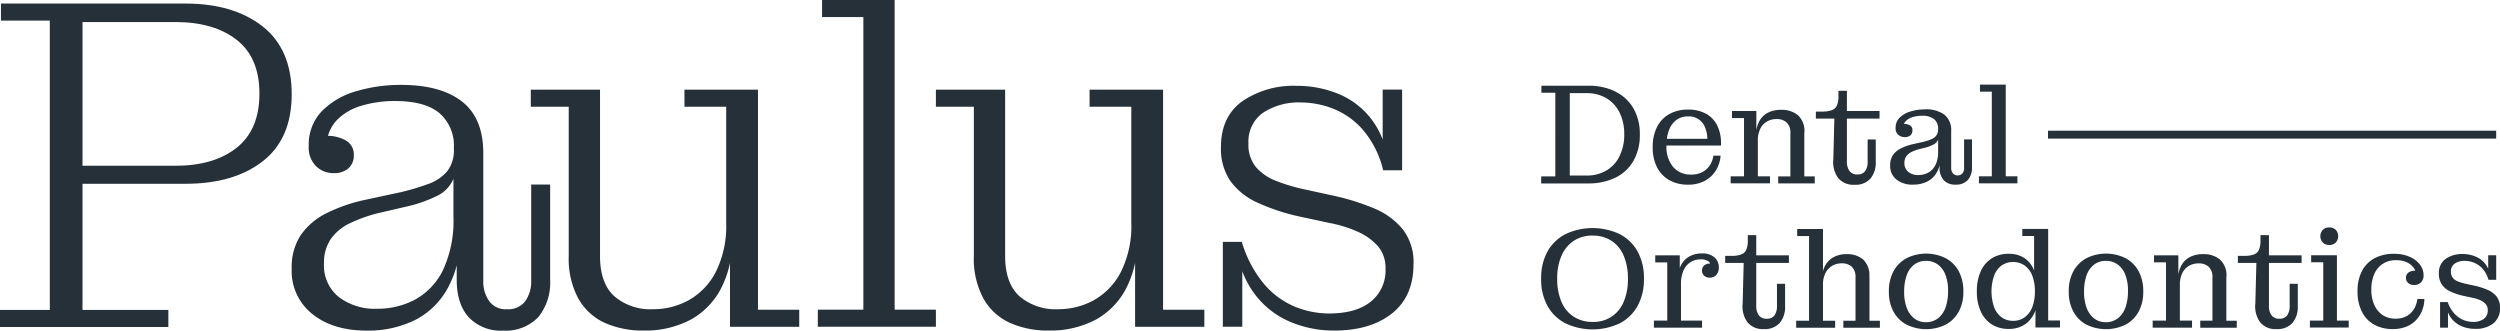 <svg id="paulus_dental_ortho_logo_extended_color" xmlns="http://www.w3.org/2000/svg" width="468.799" height="61.988" viewBox="0 0 468.799 61.988">
  <g id="Group_1939" data-name="Group 1939" transform="translate(-3.51 -1)">
    <g id="Group_1936" data-name="Group 1936" transform="translate(292.51 43.648)">
      <path id="Path_785" data-name="Path 785" d="M212.014,29.892a11.946,11.946,0,0,0-10.065,0,8.108,8.108,0,0,0-3.394,3.231,10.14,10.14,0,0,0-1.215,5.158,10.121,10.121,0,0,0,1.215,5.143,8.053,8.053,0,0,0,3.394,3.246,11.946,11.946,0,0,0,10.065,0,8.018,8.018,0,0,0,3.38-3.246,10.2,10.2,0,0,0,1.215-5.143,10.255,10.255,0,0,0-1.215-5.158,8.068,8.068,0,0,0-3.38-3.231Zm.786,12.733a6.006,6.006,0,0,1-5.825,3.75,6.331,6.331,0,0,1-3.513-.963,6.086,6.086,0,0,1-2.312-2.787,10.717,10.717,0,0,1-.8-4.343,10.466,10.466,0,0,1,.815-4.343,6.353,6.353,0,0,1,2.312-2.787,6.23,6.23,0,0,1,3.5-.963,6.452,6.452,0,0,1,3.528.963,6.149,6.149,0,0,1,2.3,2.787,10.669,10.669,0,0,1,.8,4.343,10.718,10.718,0,0,1-.8,4.343Z" transform="translate(-197.34 -28.661)" fill="#253039"/>
      <path id="Path_786" data-name="Path 786" d="M220.6,31.99a4.754,4.754,0,0,0-2.416.608,3.981,3.981,0,0,0-1.631,1.868,2.166,2.166,0,0,0-.1.282v-2.4h-4.6v1.319h2.253V44.589H211.6v1.319h9.027V44.589h-3.943V37.712a5.949,5.949,0,0,1,.489-2.564,3.485,3.485,0,0,1,1.319-1.542,3.415,3.415,0,0,1,1.823-.5,2.479,2.479,0,0,1,1.542.385,1.609,1.609,0,0,1,.326.385,2.125,2.125,0,0,0-1.067.282,1.338,1.338,0,0,0-.1,2,1.487,1.487,0,0,0,1.067.371,1.557,1.557,0,0,0,1.23-.519,1.968,1.968,0,0,0,.46-1.334,2.449,2.449,0,0,0-.875-2,3.427,3.427,0,0,0-2.3-.682Z" transform="translate(-190.463 -27.114)" fill="#253039"/>
      <path id="Path_787" data-name="Path 787" d="M226.445,29.67h-1.586v1.052a4.341,4.341,0,0,1-.267,1.645,1.629,1.629,0,0,1-.934.919,5,5,0,0,1-1.823.282H220.62v1.319h3.468l-.193,7.6a5.073,5.073,0,0,0,.9,3.528,3.663,3.663,0,0,0,3.053,1.275,3.739,3.739,0,0,0,2.994-1.141A4.613,4.613,0,0,0,231.855,43V38.8h-1.527v4.106a2.991,2.991,0,0,1-.46,1.808,1.694,1.694,0,0,1-1.453.637,1.731,1.731,0,0,1-1.482-.637,2.9,2.9,0,0,1-.489-1.794V34.888h6.122V33.465h-6.122v-3.78Z" transform="translate(-186.113 -28.232)" fill="#253039"/>
      <path id="Path_788" data-name="Path 788" d="M243.326,37.883a4.071,4.071,0,0,0-1.171-3.261,4.487,4.487,0,0,0-3.024-1.008,5.062,5.062,0,0,0-2.653.637,4.007,4.007,0,0,0-1.631,1.912,4.207,4.207,0,0,0-.222.652V28.9h-4.832v1.319h2.223V46.094H229.6v1.319h7.308V46.094h-2.283V39.469a4.775,4.775,0,0,1,.5-2.372,3.294,3.294,0,0,1,1.29-1.334,3.592,3.592,0,0,1,1.7-.43,2.736,2.736,0,0,1,1.912.637,2.636,2.636,0,0,1,.7,2.016v8.108h-2.283v1.319H245.3V46.094h-1.957V37.9Z" transform="translate(-181.782 -28.604)" fill="#253039"/>
      <path id="Path_789" data-name="Path 789" d="M251.943,32.855a8.227,8.227,0,0,0-7.263,0,6.125,6.125,0,0,0-2.461,2.416,7.719,7.719,0,0,0-.889,3.854,7.544,7.544,0,0,0,.889,3.809,5.944,5.944,0,0,0,2.461,2.416,8.359,8.359,0,0,0,7.263,0,6.032,6.032,0,0,0,2.461-2.416,7.661,7.661,0,0,0,.889-3.809,7.837,7.837,0,0,0-.889-3.854A6.034,6.034,0,0,0,251.943,32.855Zm-.015,9.323a4.375,4.375,0,0,1-1.438,2,3.588,3.588,0,0,1-2.194.7,3.5,3.5,0,0,1-2.179-.682,4.447,4.447,0,0,1-1.423-1.971,8.347,8.347,0,0,1-.5-3.083,9.011,9.011,0,0,1,.5-3.142,4.316,4.316,0,0,1,1.423-1.957,3.589,3.589,0,0,1,2.179-.667,3.665,3.665,0,0,1,2.194.667,4.3,4.3,0,0,1,1.438,1.927,8.211,8.211,0,0,1,.5,3.068,9.159,9.159,0,0,1-.5,3.157Z" transform="translate(-176.125 -27.104)" fill="#253039"/>
      <path id="Path_790" data-name="Path 790" d="M265.815,28.895h-4.832v1.319h2.209v6.492a4.908,4.908,0,0,0-1.719-2.283,5.157,5.157,0,0,0-3.083-.86,5.737,5.737,0,0,0-3.083.815,5.5,5.5,0,0,0-2.09,2.386,8.843,8.843,0,0,0-.756,3.854,8.638,8.638,0,0,0,.756,3.809,5.546,5.546,0,0,0,2.09,2.4,5.773,5.773,0,0,0,3.083.815,5.336,5.336,0,0,0,3.128-.875,5.263,5.263,0,0,0,1.868-2.461.725.725,0,0,1,.059-.163v3.231h4.6V46.059H265.83V28.88Zm-2.979,14.7a4.246,4.246,0,0,1-1.438,1.882,3.568,3.568,0,0,1-2.134.652,3.685,3.685,0,0,1-2.149-.652,4.115,4.115,0,0,1-1.408-1.882,9.1,9.1,0,0,1,0-5.974,4.138,4.138,0,0,1,1.408-1.882,3.843,3.843,0,0,1,4.284,0,4.087,4.087,0,0,1,1.438,1.882,7.888,7.888,0,0,1,.5,3.009A7.884,7.884,0,0,1,262.836,43.6Z" transform="translate(-170.758 -28.613)" fill="#253039"/>
      <path id="Path_791" data-name="Path 791" d="M274.7,32.855a8.227,8.227,0,0,0-7.263,0,6.124,6.124,0,0,0-2.461,2.416,7.719,7.719,0,0,0-.889,3.854,7.544,7.544,0,0,0,.889,3.809,5.944,5.944,0,0,0,2.461,2.416,8.359,8.359,0,0,0,7.263,0,6.032,6.032,0,0,0,2.461-2.416,7.661,7.661,0,0,0,.889-3.809,7.837,7.837,0,0,0-.889-3.854A6.034,6.034,0,0,0,274.7,32.855Zm-.015,9.323a4.375,4.375,0,0,1-1.438,2,3.588,3.588,0,0,1-2.194.7,3.5,3.5,0,0,1-2.179-.682,4.446,4.446,0,0,1-1.423-1.971,8.346,8.346,0,0,1-.5-3.083,9.01,9.01,0,0,1,.5-3.142,4.316,4.316,0,0,1,1.423-1.957,3.589,3.589,0,0,1,2.179-.667,3.665,3.665,0,0,1,2.194.667,4.3,4.3,0,0,1,1.438,1.927,8.211,8.211,0,0,1,.5,3.068,9.159,9.159,0,0,1-.5,3.157Z" transform="translate(-165.149 -27.104)" fill="#253039"/>
      <path id="Path_792" data-name="Path 792" d="M288.529,36.349a3.989,3.989,0,0,0-1.215-3.261,4.676,4.676,0,0,0-3.083-1.008,5.269,5.269,0,0,0-2.727.637,3.892,3.892,0,0,0-1.631,1.927,5.853,5.853,0,0,0-.356,1.245V32.3h-4.565v1.319H277.2V44.546H274.7v1.319h7.382V44.546H279.8V37.92a4.968,4.968,0,0,1,.489-2.357,3.15,3.15,0,0,1,1.3-1.334,3.562,3.562,0,0,1,1.69-.415,2.7,2.7,0,0,1,1.927.637,2.578,2.578,0,0,1,.7,2v8.108h-2.283V45.88h6.848V44.561h-1.957v-8.2Z" transform="translate(-160.032 -27.07)" fill="#253039"/>
      <path id="Path_793" data-name="Path 793" d="M291.305,29.67h-1.586v1.052a4.342,4.342,0,0,1-.267,1.645,1.629,1.629,0,0,1-.934.919,5,5,0,0,1-1.823.282H285.48v1.319h3.468l-.193,7.6a5.073,5.073,0,0,0,.9,3.528,3.663,3.663,0,0,0,3.053,1.275,3.738,3.738,0,0,0,2.994-1.141A4.613,4.613,0,0,0,296.715,43V38.8h-1.527v4.106a2.991,2.991,0,0,1-.459,1.808,1.694,1.694,0,0,1-1.453.637,1.731,1.731,0,0,1-1.482-.637,2.9,2.9,0,0,1-.489-1.794V34.888h6.122V33.465h-6.122v-3.78Z" transform="translate(-154.833 -28.232)" fill="#253039"/>
      <path id="Path_794" data-name="Path 794" d="M297.585,31.991a1.682,1.682,0,0,0,1.215-.445,1.8,1.8,0,0,0,0-2.4,1.682,1.682,0,0,0-1.215-.445,1.646,1.646,0,0,0-1.2.445,1.757,1.757,0,0,0,0,2.4A1.67,1.67,0,0,0,297.585,31.991Z" transform="translate(-149.803 -28.7)" fill="#253039"/>
      <path id="Path_795" data-name="Path 795" d="M299.659,32.22h-4.832v1.319h2.268V44.478H294.59v1.3h7.278v-1.3h-2.209Z" transform="translate(-150.44 -27.002)" fill="#253039"/>
      <path id="Path_796" data-name="Path 796" d="M311.485,41.853a4.13,4.13,0,0,1-.786,1.186,3.5,3.5,0,0,1-1.23.845,4.42,4.42,0,0,1-1.734.311,4.228,4.228,0,0,1-2.4-.667,4.437,4.437,0,0,1-1.571-1.9,6.84,6.84,0,0,1-.563-2.861,7.129,7.129,0,0,1,.548-2.92,4.233,4.233,0,0,1,4.091-2.609,4.614,4.614,0,0,1,2.046.4,3.363,3.363,0,0,1,1.26,1.023,2.343,2.343,0,0,1,.3.534,2.212,2.212,0,0,0-1.171.282,1.171,1.171,0,0,0-.578,1.067,1.215,1.215,0,0,0,.415.963,1.629,1.629,0,0,0,1.141.371,1.7,1.7,0,0,0,1.26-.489A1.815,1.815,0,0,0,313,36.042a3.251,3.251,0,0,0-.667-1.957A4.753,4.753,0,0,0,310.4,32.6a7.1,7.1,0,0,0-2.994-.563,7.522,7.522,0,0,0-3.543.8,5.665,5.665,0,0,0-2.386,2.372,7.881,7.881,0,0,0-.86,3.854,8.271,8.271,0,0,0,.83,3.854,5.641,5.641,0,0,0,2.327,2.416,6.963,6.963,0,0,0,3.424.815,6.621,6.621,0,0,0,2.579-.46,5.073,5.073,0,0,0,1.823-1.23,5.491,5.491,0,0,0,1.127-1.794,6.171,6.171,0,0,0,.43-2.149h-1.319a5.282,5.282,0,0,1-.356,1.319Z" transform="translate(-147.532 -27.089)" fill="#253039"/>
      <path id="Path_797" data-name="Path 797" d="M321.73,40.035a4.4,4.4,0,0,0-1.675-1.245,13.846,13.846,0,0,0-2.4-.771l-1.645-.356a11.509,11.509,0,0,1-1.467-.43,2.283,2.283,0,0,1-1.023-.7,1.852,1.852,0,0,1-.356-1.156,1.728,1.728,0,0,1,.726-1.527,3.208,3.208,0,0,1,1.882-.5,4.661,4.661,0,0,1,1.675.326,4.3,4.3,0,0,1,1.616,1.1,5.247,5.247,0,0,1,1.141,2.12h1.453V32.3h-1.5v2.535a3.983,3.983,0,0,0-.415-.741,4.428,4.428,0,0,0-1.927-1.542,6.213,6.213,0,0,0-2.446-.489,5.348,5.348,0,0,0-3.2.919,3.177,3.177,0,0,0-1.26,2.772,3.542,3.542,0,0,0,.563,2.046,3.869,3.869,0,0,0,1.616,1.3,11.816,11.816,0,0,0,2.446.815l1.66.356a6.678,6.678,0,0,1,1.453.445,2.865,2.865,0,0,1,1.038.741,1.679,1.679,0,0,1,.385,1.156,1.929,1.929,0,0,1-.726,1.616,3.34,3.34,0,0,1-2.06.563,4.758,4.758,0,0,1-1.779-.356,4.678,4.678,0,0,1-1.66-1.171,6.363,6.363,0,0,1-1.29-2.194h-1.423v4.8h1.482V43.014a5.586,5.586,0,0,0,.5.934,4.839,4.839,0,0,0,2,1.63,6.38,6.38,0,0,0,2.624.519,5.289,5.289,0,0,0,3.365-1.008,3.509,3.509,0,0,0,1.26-2.935,3.251,3.251,0,0,0-.623-2.09Z" transform="translate(-142.569 -27.08)" fill="#253039"/>
    </g>
    <g id="Group_1938" data-name="Group 1938" transform="translate(292.51 16.868)">
      <g id="Group_1937" data-name="Group 1937">
        <path id="Path_798" data-name="Path 798" d="M211.229,12.587a11.5,11.5,0,0,0-5.114-1.067h-8.731v1.319h2.609V28.522H197.34v1.319h8.775a11.5,11.5,0,0,0,5.114-1.067,7.878,7.878,0,0,0,3.394-3.128,9.648,9.648,0,0,0,1.215-4.951,9.559,9.559,0,0,0-1.215-4.966,7.845,7.845,0,0,0-3.394-3.113Zm.8,12.155a6.3,6.3,0,0,1-2.475,2.683,7.169,7.169,0,0,1-3.706.934h-3.142V12.913h3.142a7.169,7.169,0,0,1,3.706.934,6.479,6.479,0,0,1,2.475,2.683,8.963,8.963,0,0,1,.889,4.106,8.793,8.793,0,0,1-.889,4.076Z" transform="translate(-197.34 -11.312)" fill="#253039"/>
        <path id="Path_799" data-name="Path 799" d="M221.455,15.326a6.727,6.727,0,0,0-3.424-.786,6.963,6.963,0,0,0-3.424.815,5.775,5.775,0,0,0-2.327,2.4,8.251,8.251,0,0,0-.83,3.839,8.021,8.021,0,0,0,.83,3.795,5.687,5.687,0,0,0,2.327,2.4,7.044,7.044,0,0,0,3.454.83,6.573,6.573,0,0,0,2.653-.489,5.475,5.475,0,0,0,3.009-3.009,6.172,6.172,0,0,0,.46-1.942h-1.349a4.472,4.472,0,0,1-.578,1.645,3.873,3.873,0,0,1-1.364,1.364,4.333,4.333,0,0,1-2.253.534,4.214,4.214,0,0,1-3.365-1.438,5.808,5.808,0,0,1-1.245-3.928v-.074h10.228V20.8a7.246,7.246,0,0,0-.711-3.276,5.1,5.1,0,0,0-2.09-2.209Zm-7.337,4.684a6.321,6.321,0,0,1,.43-1.734,4.1,4.1,0,0,1,1.408-1.838,3.628,3.628,0,0,1,2.135-.623,3.236,3.236,0,0,1,1.971.548,3.342,3.342,0,0,1,1.2,1.5,5.722,5.722,0,0,1,.43,2.149h-7.56Z" transform="translate(-190.535 -9.856)" fill="#253039"/>
        <path id="Path_800" data-name="Path 800" d="M235.139,18.839a3.99,3.99,0,0,0-1.215-3.261,4.676,4.676,0,0,0-3.083-1.008,5.269,5.269,0,0,0-2.727.637,3.892,3.892,0,0,0-1.63,1.927,5.853,5.853,0,0,0-.356,1.245V14.792h-4.565v1.319h2.253V27.036H221.31v1.319h7.382V27.036h-2.283V20.41a4.968,4.968,0,0,1,.489-2.357,3.15,3.15,0,0,1,1.3-1.334,3.562,3.562,0,0,1,1.69-.415,2.7,2.7,0,0,1,1.927.637,2.578,2.578,0,0,1,.7,2v8.108h-2.283V28.37h6.848V27.051h-1.957v-8.2Z" transform="translate(-185.78 -9.842)" fill="#253039"/>
        <path id="Path_801" data-name="Path 801" d="M237.915,12.16h-1.586v1.052a4.341,4.341,0,0,1-.267,1.645,1.629,1.629,0,0,1-.934.919,5,5,0,0,1-1.823.282H232.09v1.319h3.469l-.193,7.6a5.073,5.073,0,0,0,.9,3.528,3.663,3.663,0,0,0,3.053,1.275,3.739,3.739,0,0,0,2.994-1.141,4.613,4.613,0,0,0,1.008-3.157V21.291H241.8V25.4a2.991,2.991,0,0,1-.46,1.808,1.694,1.694,0,0,1-1.453.637A1.731,1.731,0,0,1,238.4,27.2a2.9,2.9,0,0,1-.489-1.794V17.378h6.122V15.955h-6.122v-3.78Z" transform="translate(-180.581 -11.004)" fill="#253039"/>
        <path id="Path_802" data-name="Path 802" d="M255.364,25.479a1.617,1.617,0,0,1-.311,1.023,1.221,1.221,0,0,1-1.808,0,1.617,1.617,0,0,1-.311-1.023V18.571a3.674,3.674,0,0,0-1.275-3.068,5.757,5.757,0,0,0-3.632-.993,9.316,9.316,0,0,0-2.683.385,4.885,4.885,0,0,0-2.046,1.141,2.613,2.613,0,0,0-.786,1.957,1.573,1.573,0,0,0,.5,1.29,1.845,1.845,0,0,0,1.215.43,1.511,1.511,0,0,0,1.067-.341,1.164,1.164,0,0,0,.371-.919.968.968,0,0,0-.5-.963,2.655,2.655,0,0,0-1.1-.267,2.021,2.021,0,0,1,.356-.519,3.18,3.18,0,0,1,1.334-.756,5.75,5.75,0,0,1,1.69-.237,3.439,3.439,0,0,1,2.283.637,2.256,2.256,0,0,1,.756,1.838v.059a1.9,1.9,0,0,1-.341,1.171,2.158,2.158,0,0,1-.934.7,11.673,11.673,0,0,1-1.438.474l-2.209.489a9.394,9.394,0,0,0-2.12.786,3.887,3.887,0,0,0-1.453,1.245,3.476,3.476,0,0,0-.5,1.971,3.181,3.181,0,0,0,1.171,2.579,4.725,4.725,0,0,0,3.128.963,5.753,5.753,0,0,0,2.772-.637A4.217,4.217,0,0,0,250.4,26a5.337,5.337,0,0,0,.356-1.038v.415a3.466,3.466,0,0,0,.756,2.386,2.832,2.832,0,0,0,2.253.86,2.939,2.939,0,0,0,2.3-.875,3.538,3.538,0,0,0,.771-2.4v-5.2h-1.482v5.336Zm-5.4-.519a3.227,3.227,0,0,1-1.349,1.423,3.872,3.872,0,0,1-1.838.445,2.864,2.864,0,0,1-1.882-.593,2.016,2.016,0,0,1-.726-1.66,2.082,2.082,0,0,1,.326-1.23,2.57,2.57,0,0,1,.919-.8,7.8,7.8,0,0,1,1.467-.563l1.23-.3a6.772,6.772,0,0,0,1.586-.623,1.825,1.825,0,0,0,.786-.86v2.179a5.609,5.609,0,0,1-.5,2.594Z" transform="translate(-176.048 -9.871)" fill="#253039"/>
        <path id="Path_803" data-name="Path 803" d="M257.745,28.574V11.38h-4.832V12.7h2.223V28.574H252.72v1.319h7.219V28.574Z" transform="translate(-170.632 -11.38)" fill="#253039"/>
      </g>
      <rect id="Rectangle_33" data-name="Rectangle 33" width="1.482" height="84.044" transform="translate(179.087 8.642) rotate(90)" fill="#253039"/>
    </g>
  </g>
  <g id="Group_1935" data-name="Group 1935">
    <path id="Path_779" data-name="Path 779" d="M49.226,4.719Q43.756.45,34.774.45H.178v3.2h9.16V57.9H0v3.2H31.572V57.9h-16.1V34.246h19.3q9.071,0,14.5-4.224T54.7,17.437C54.7,11.863,52.872,7.565,49.226,4.719ZM44.379,27.486q-4.269,3.38-11.473,3.38H15.475V3.918H32.906q7.2,0,11.473,3.335t4.269,10.094q0,6.759-4.269,10.139Z" transform="translate(0 0.217)" fill="#253039"/>
    <path id="Path_780" data-name="Path 780" d="M81.813,47.47A6.285,6.285,0,0,1,80.7,51.295a3.969,3.969,0,0,1-3.424,1.512,3.8,3.8,0,0,1-3.335-1.512A6.285,6.285,0,0,1,72.83,47.47V23.547q0-6.581-4-9.694T57.444,10.74a29.117,29.117,0,0,0-8.493,1.2,14.569,14.569,0,0,0-6.4,3.735A9.023,9.023,0,0,0,40.1,22.213a4.927,4.927,0,0,0,1.379,3.78,4.6,4.6,0,0,0,3.246,1.29,4.023,4.023,0,0,0,2.8-.889,3.124,3.124,0,0,0,1.023-2.49,2.976,2.976,0,0,0-1.512-2.757,7.134,7.134,0,0,0-3.335-.86,7.257,7.257,0,0,1,1.69-2.965,10.586,10.586,0,0,1,4.714-2.713,21.933,21.933,0,0,1,6.181-.845q5.6,0,8.315,2.268a8.04,8.04,0,0,1,2.713,6.537v.178a6.39,6.39,0,0,1-1.245,4.18A8.1,8.1,0,0,1,62.6,29.283a43.443,43.443,0,0,1-5.158,1.556l-7.026,1.512A30.174,30.174,0,0,0,43.437,34.8a12.714,12.714,0,0,0-4.8,4.047,10.962,10.962,0,0,0-1.734,6.4A10.268,10.268,0,0,0,40.769,53.7q3.869,3.113,10.183,3.113a19.821,19.821,0,0,0,9.383-2.134,14.59,14.59,0,0,0,6.314-6.8,18.685,18.685,0,0,0,1.2-3.291v2.713q0,4.536,2.268,7.026a8.278,8.278,0,0,0,6.448,2.49,8.457,8.457,0,0,0,6.581-2.535,10.226,10.226,0,0,0,2.223-6.981V29.417H81.813Zm-16.542-2a12.546,12.546,0,0,1-5.2,5.514,14.952,14.952,0,0,1-7.159,1.734,11.122,11.122,0,0,1-7.2-2.223,7.548,7.548,0,0,1-2.757-6.226,7.941,7.941,0,0,1,1.245-4.58,9.131,9.131,0,0,1,3.557-2.979,27.031,27.031,0,0,1,5.514-1.957l4.98-1.156a25.667,25.667,0,0,0,6.092-2.134,6.236,6.236,0,0,0,2.89-3.113v7.115A21.837,21.837,0,0,1,65.271,45.469Z" transform="translate(17.796 5.18)" fill="#253039"/>
    <path id="Path_781" data-name="Path 781" d="M109.75,11.34H95.965v3.2h7.826V36.331a19.171,19.171,0,0,1-1.957,9.2,12.7,12.7,0,0,1-5.069,5.292,13.767,13.767,0,0,1-6.67,1.69A10.381,10.381,0,0,1,82.8,50.072q-2.668-2.446-2.668-7.515V11.34H67.15v3.2h7.115V42.556a15.682,15.682,0,0,0,1.823,8,10.832,10.832,0,0,0,4.98,4.536,17.473,17.473,0,0,0,7.248,1.423A18.135,18.135,0,0,0,97.3,54.385a14.147,14.147,0,0,0,5.914-6.581,19.528,19.528,0,0,0,1.29-3.943V55.808h12.985v-3.2H109.75Z" transform="translate(32.384 5.469)" fill="#253039"/>
    <path id="Path_782" data-name="Path 782" d="M117.868,0H104.26V3.2H112V58.075H103.46v3.2h22.145v-3.2h-7.737Z" transform="translate(49.895)" fill="#253039"/>
    <path id="Path_783" data-name="Path 783" d="M161,11.34H147.215v3.2h7.826V36.331a19.171,19.171,0,0,1-1.957,9.2,12.7,12.7,0,0,1-5.069,5.292,13.767,13.767,0,0,1-6.67,1.69,10.381,10.381,0,0,1-7.293-2.446q-2.668-2.446-2.668-7.515V11.34H118.4v3.2h7.115V42.556a15.682,15.682,0,0,0,1.823,8,10.832,10.832,0,0,0,4.98,4.536,17.473,17.473,0,0,0,7.248,1.423,18.135,18.135,0,0,0,8.983-2.134,14.147,14.147,0,0,0,5.914-6.581,19.526,19.526,0,0,0,1.29-3.943V55.808h12.985v-3.2H161V11.34Z" transform="translate(57.1 5.469)" fill="#253039"/>
    <path id="Path_784" data-name="Path 784" d="M188.522,37.719a13.782,13.782,0,0,0-5.425-3.913,43.08,43.08,0,0,0-7.382-2.312l-5.692-1.245a33.649,33.649,0,0,1-5.2-1.556,9.522,9.522,0,0,1-3.78-2.579,6.5,6.5,0,0,1-1.423-4.4,6.608,6.608,0,0,1,2.757-5.825,12.222,12.222,0,0,1,7.115-1.912,16.624,16.624,0,0,1,6.092,1.2,14.518,14.518,0,0,1,5.558,4,18.074,18.074,0,0,1,3.735,7.515h3.557V11.571h-3.646v9.353a15.546,15.546,0,0,0-1.868-3.483,14.965,14.965,0,0,0-6.314-5.025,20.373,20.373,0,0,0-7.915-1.556,17.038,17.038,0,0,0-10.228,2.89q-4,2.89-4,8.582a10.759,10.759,0,0,0,1.779,6.4,12.7,12.7,0,0,0,5.114,4.047,38.106,38.106,0,0,0,7.6,2.535l5.781,1.245a23.573,23.573,0,0,1,5.247,1.6,11.162,11.162,0,0,1,3.869,2.713,6.237,6.237,0,0,1,1.467,4.313,7.45,7.45,0,0,1-2.757,6.137q-2.757,2.223-7.826,2.223a16.91,16.91,0,0,1-6.448-1.29,15.406,15.406,0,0,1-5.736-4.224,22.114,22.114,0,0,1-4.18-7.915h-3.557v15.92h3.646V45.634a17.383,17.383,0,0,0,2.134,4,16.141,16.141,0,0,0,6.626,5.381,20.927,20.927,0,0,0,8.493,1.734q6.759,0,10.806-3.2t4.047-9.249a10.042,10.042,0,0,0-2.046-6.581Z" transform="translate(74.491 5.237)" fill="#253039"/>
  </g>
</svg>

